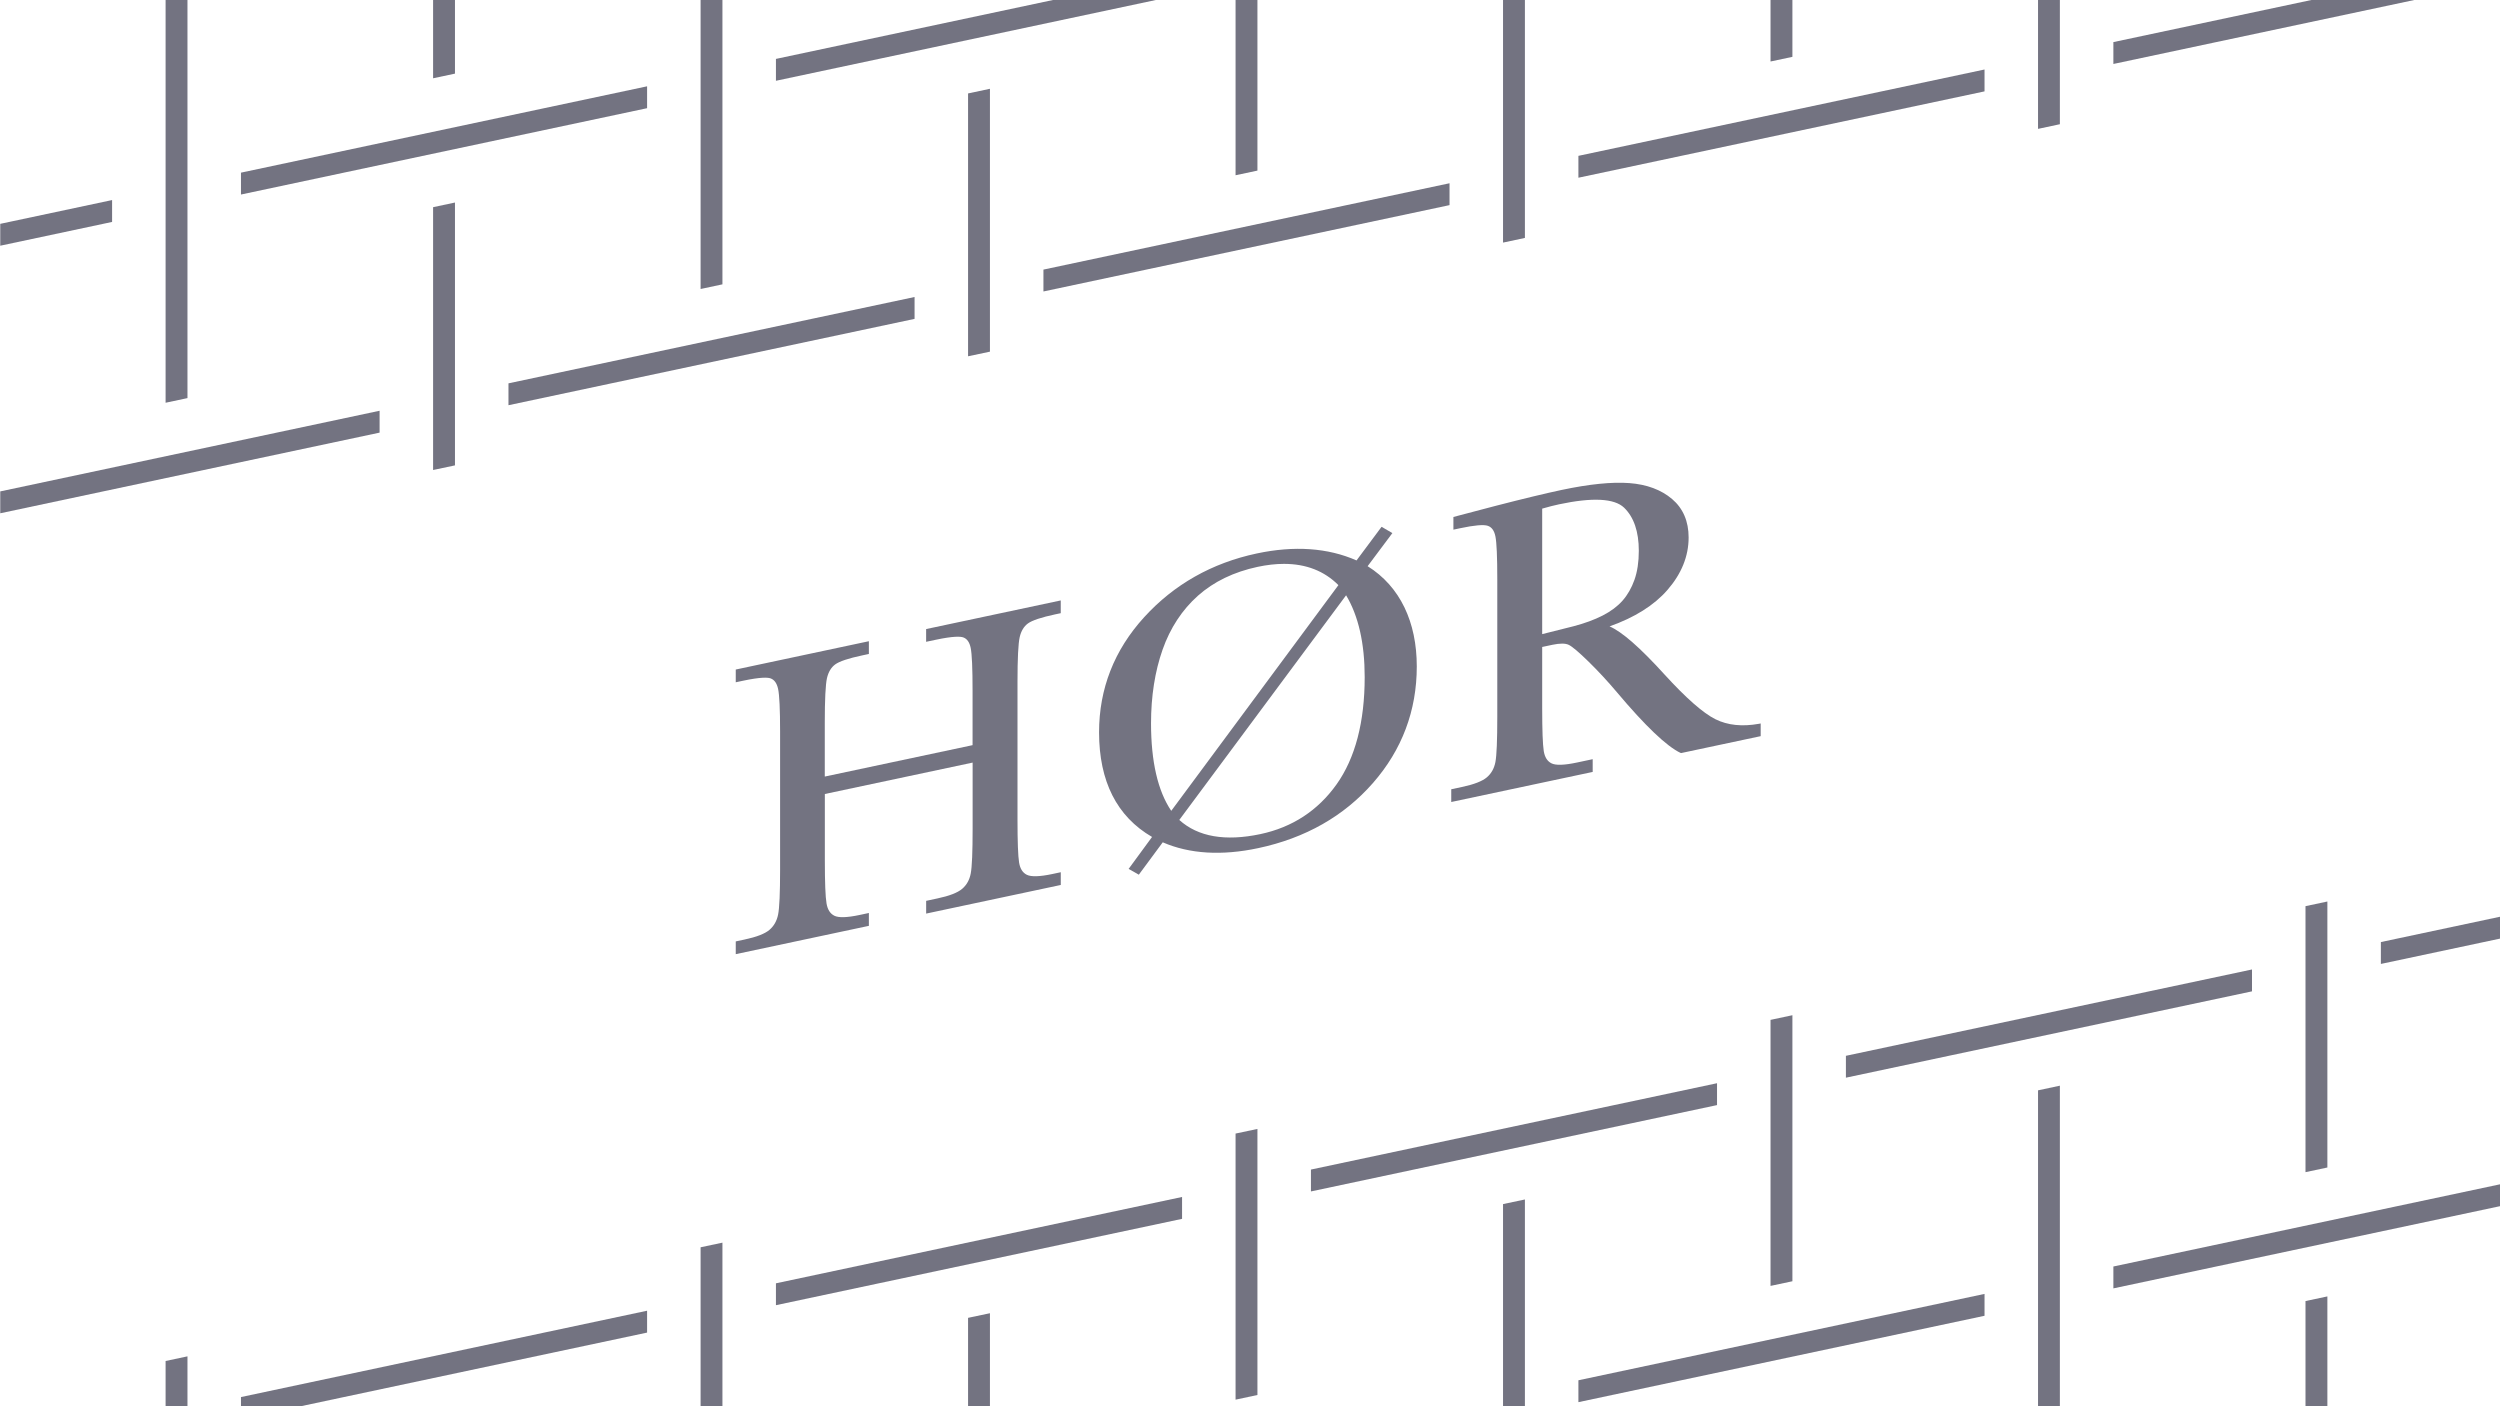 <?xml version="1.0" encoding="UTF-8"?><svg id="Outlined_ALL_VECTOR" xmlns="http://www.w3.org/2000/svg" viewBox="0 0 800 450"><defs><style>.cls-1{fill:#737381;}</style></defs><g><polygon class="cls-1" points="737.76 325.78 737.76 367.03 737.76 375.09 744.76 373.6 744.76 365.54 744.76 324.29 744.76 288.48 737.76 289.97 737.76 325.78"/><polygon class="cls-1" points="566.57 362.18 566.57 403.43 566.57 411.49 573.57 410 573.57 401.94 573.57 360.69 573.57 324.87 566.57 326.36 566.57 362.18"/><polygon class="cls-1" points="395.38 398.58 395.38 439.83 395.38 447.89 402.38 446.4 402.38 438.34 402.38 397.09 402.38 361.26 395.38 362.74 395.38 398.58"/><polygon class="cls-1" points="224.19 434.98 224.19 450 231.18 450 231.18 433.49 231.18 397.65 224.19 399.13 224.19 434.98"/><polygon class="cls-1" points="52.99 450 59.99 450 59.99 434.03 52.99 435.52 52.99 450"/><polygon class="cls-1" points="549.45 346.63 419.5 374.26 419.5 381.26 549.45 353.63 549.45 346.63"/><polygon class="cls-1" points="720.64 310.23 590.69 337.86 590.69 344.86 720.64 317.23 720.64 310.23"/><polygon class="cls-1" points="761.88 308.46 800.08 300.34 800.08 293.34 761.88 301.46 761.88 308.46"/><polygon class="cls-1" points="248.3 417.66 378.26 390.03 378.26 383.03 248.3 410.66 248.3 417.66"/><polygon class="cls-1" points="77.11 450 96.21 450 207.07 426.43 207.07 419.43 77.11 447.06 77.11 450"/><polygon class="cls-1" points="505.09 448.69 635.05 421.05 635.05 414.05 505.09 441.69 505.09 448.69"/><polygon class="cls-1" points="652.17 418.8 652.17 429.6 652.17 450 659.16 450 659.16 428.11 659.16 417.31 659.16 347.42 652.17 348.91 652.17 418.8"/><polygon class="cls-1" points="480.97 450 487.97 450 487.97 383.83 480.97 385.31 480.97 450"/><polygon class="cls-1" points="309.78 450 316.78 450 316.78 420.23 309.78 421.71 309.78 450"/><polygon class="cls-1" points="737.76 450 744.76 450 744.76 414.85 737.76 416.34 737.76 450"/><polygon class="cls-1" points="676.28 412.28 800.08 385.96 800.08 378.96 676.28 405.28 676.28 412.28"/><polygon class="cls-1" points="145.59 0 138.59 0 138.59 25.05 145.59 23.56 145.59 0"/><polygon class="cls-1" points="573.57 0 566.57 0 566.57 19.68 573.57 18.19 573.57 0"/><polygon class="cls-1" points="402.38 0 395.38 0 395.38 56.08 402.38 54.59 402.38 0"/><polygon class="cls-1" points="231.18 0 224.19 0 224.19 92.48 231.18 90.99 231.18 0"/><polygon class="cls-1" points="59.99 0 52.99 0 52.99 128.88 59.99 127.39 59.99 0"/><polygon class="cls-1" points="35.87 64.02 .08 71.63 .08 78.63 35.87 71.02 35.87 64.02"/><polygon class="cls-1" points="336.95 0 248.3 18.85 248.3 25.85 369.87 0 336.95 0"/><polygon class="cls-1" points="207.07 27.62 77.11 55.25 77.11 62.25 207.07 34.62 207.07 27.62"/><polygon class="cls-1" points="333.9 93.27 463.85 65.64 463.85 58.64 333.9 86.27 333.9 93.27"/><polygon class="cls-1" points="635.05 22.24 505.09 49.87 505.09 56.87 635.05 29.24 635.05 22.24"/><polygon class="cls-1" points="659.16 4.92 659.16 0 652.17 0 652.17 6.41 652.17 41.24 659.16 39.75 659.16 4.92"/><polygon class="cls-1" points="487.97 41.33 487.97 0 480.97 0 480.97 42.81 480.97 77.63 487.97 76.14 487.97 41.33"/><polygon class="cls-1" points="316.78 28.41 309.78 29.9 309.78 114.01 316.78 112.53 316.78 28.41"/><polygon class="cls-1" points="739.65 0 676.28 13.47 676.28 20.47 772.57 0 739.65 0"/><polygon class="cls-1" points="162.71 129.67 292.66 102.04 292.66 95.04 162.71 122.67 162.71 129.67"/><polygon class="cls-1" points="121.47 131.44 .08 157.25 .08 164.25 121.47 138.44 121.47 131.44"/><polygon class="cls-1" points="145.59 114.13 145.59 64.81 138.59 66.3 138.59 115.61 138.59 150.4 145.59 148.92 145.59 114.13"/></g><g><path class="cls-1" d="M278.06,292.15l-2.99,.64c-4,.85-6.73,.93-8.09,.24-1.34-.68-2.16-1.97-2.49-3.93-.36-2.07-.54-6.69-.54-13.71v-21.31l47.29-10.05v21.1c0,7.46-.2,12.31-.61,14.41-.39,2.02-1.3,3.66-2.73,4.88-1.45,1.24-4.12,2.28-7.93,3.08l-3.6,.77v4.08l43.08-9.16v-4.08l-2.72,.58c-4.01,.85-6.74,.93-8.13,.25-1.36-.67-2.17-1.96-2.49-3.92-.34-2.09-.51-6.7-.51-13.72v-44.16c0-7.41,.24-12.2,.7-14.25,.45-1.96,1.34-3.44,2.64-4.39,1.34-.98,4.29-1.96,8.74-2.91l1.76-.37v-4.08l-43.08,9.16v4.08l3.06-.65c5.69-1.21,7.94-1.08,8.83-.76,1.22,.44,2,1.55,2.37,3.37,.4,1.95,.6,6.55,.6,13.65v17.46l-47.29,10.05v-17.25c0-7.41,.24-12.21,.7-14.25,.45-1.96,1.34-3.44,2.64-4.39,1.34-.98,4.26-1.96,8.67-2.89l2.1-.45v-4.08l-42.6,9.06v4.08l2.31-.49c5.69-1.21,7.94-1.08,8.83-.76,1.22,.44,2.01,1.55,2.41,3.37,.42,1.95,.64,6.53,.64,13.64v44.16c0,7.46-.21,12.31-.64,14.42-.41,2.03-1.34,3.67-2.77,4.89-1.45,1.24-4.14,2.28-8,3.1l-2.78,.59v4.08l42.6-9.06v-4.08Z"/><path class="cls-1" d="M368.66,267.82l-7.5,10.23,3.26,1.85,7.66-10.36c8.58,3.72,18.86,4.35,30.56,1.86,15.04-3.2,27.39-10.2,36.69-20.82,9.31-10.63,14.04-23.18,14.04-37.32s-5.29-25.56-15.73-32.08l7.92-10.59-3.46-2.01-8.01,10.76c-9.16-4.04-19.9-4.79-31.93-2.23-14.36,3.05-26.49,9.92-36.04,20.41-9.57,10.5-14.42,22.89-14.42,36.81,0,15.7,5.7,26.96,16.95,33.49Zm-.33-36.35c0-8.67,1.24-16.6,3.69-23.57,2.44-6.94,6.25-12.75,11.32-17.27,5.07-4.51,11.5-7.62,19.11-9.24,2.97-.63,5.78-.95,8.42-.95,7.08,0,12.91,2.27,17.42,6.8l-53.49,72.23c-4.29-6.34-6.47-15.75-6.47-28.01Zm9.04,30.92l53.38-71.9c3.95,6.58,5.95,15.38,5.95,26.17,0,14.39-3.03,25.95-9.01,34.35-5.97,8.38-14.16,13.73-24.35,15.9-11.25,2.39-19.99,.87-25.96-4.52Z"/><path class="cls-1" d="M537.81,240.91l.15,.07,25.46-5.41v-4.06l-.59,.11c-5.32,.96-9.99,.47-13.88-1.46-3.93-1.95-9.43-6.78-16.36-14.38-7.78-8.56-13.54-13.61-17.53-15.34,8.02-2.84,14.24-6.74,18.49-11.62,4.52-5.18,6.81-10.84,6.81-16.82,0-5.18-1.78-9.32-5.29-12.31-3.48-2.96-8.08-4.68-13.69-5.1-5.54-.42-12.84,.32-21.66,2.19-5.17,1.1-12.24,2.8-21.03,5.07l-13.6,3.58v4.06l2.17-.46c4.57-.97,7.56-1.23,8.87-.76,1.24,.44,2.03,1.54,2.4,3.37,.4,1.95,.6,6.54,.6,13.65v44.16c0,7.46-.2,12.31-.6,14.41-.39,2.02-1.3,3.66-2.73,4.88-1.45,1.24-4.14,2.28-8,3.1l-3.4,.72v4.08l45.26-9.62v-4.08l-5.04,1.07c-4.05,.86-6.8,.95-8.16,.25-1.34-.68-2.14-1.96-2.46-3.93-.33-2.08-.5-6.7-.5-13.72v-19.58l3.29-.7c2.38-.5,4.13-.5,5.2,.02,1.13,.54,3.26,2.35,6.35,5.37,3.11,3.05,6.15,6.33,9.04,9.76,9.1,10.82,15.97,17.37,20.43,19.47Zm-14.78-55.37c-.93,2.61-2.22,4.86-3.83,6.68s-3.75,3.42-6.37,4.76c-2.64,1.35-5.8,2.5-9.38,3.44h0c-3.38,.88-6.73,1.72-9.95,2.5v-40.16c2.03-.59,3.84-1.05,5.4-1.38,10.69-2.27,17.69-1.91,20.8,1.07,3.13,3.01,4.72,7.65,4.72,13.81,0,3.56-.47,6.68-1.4,9.3Z"/></g></svg>